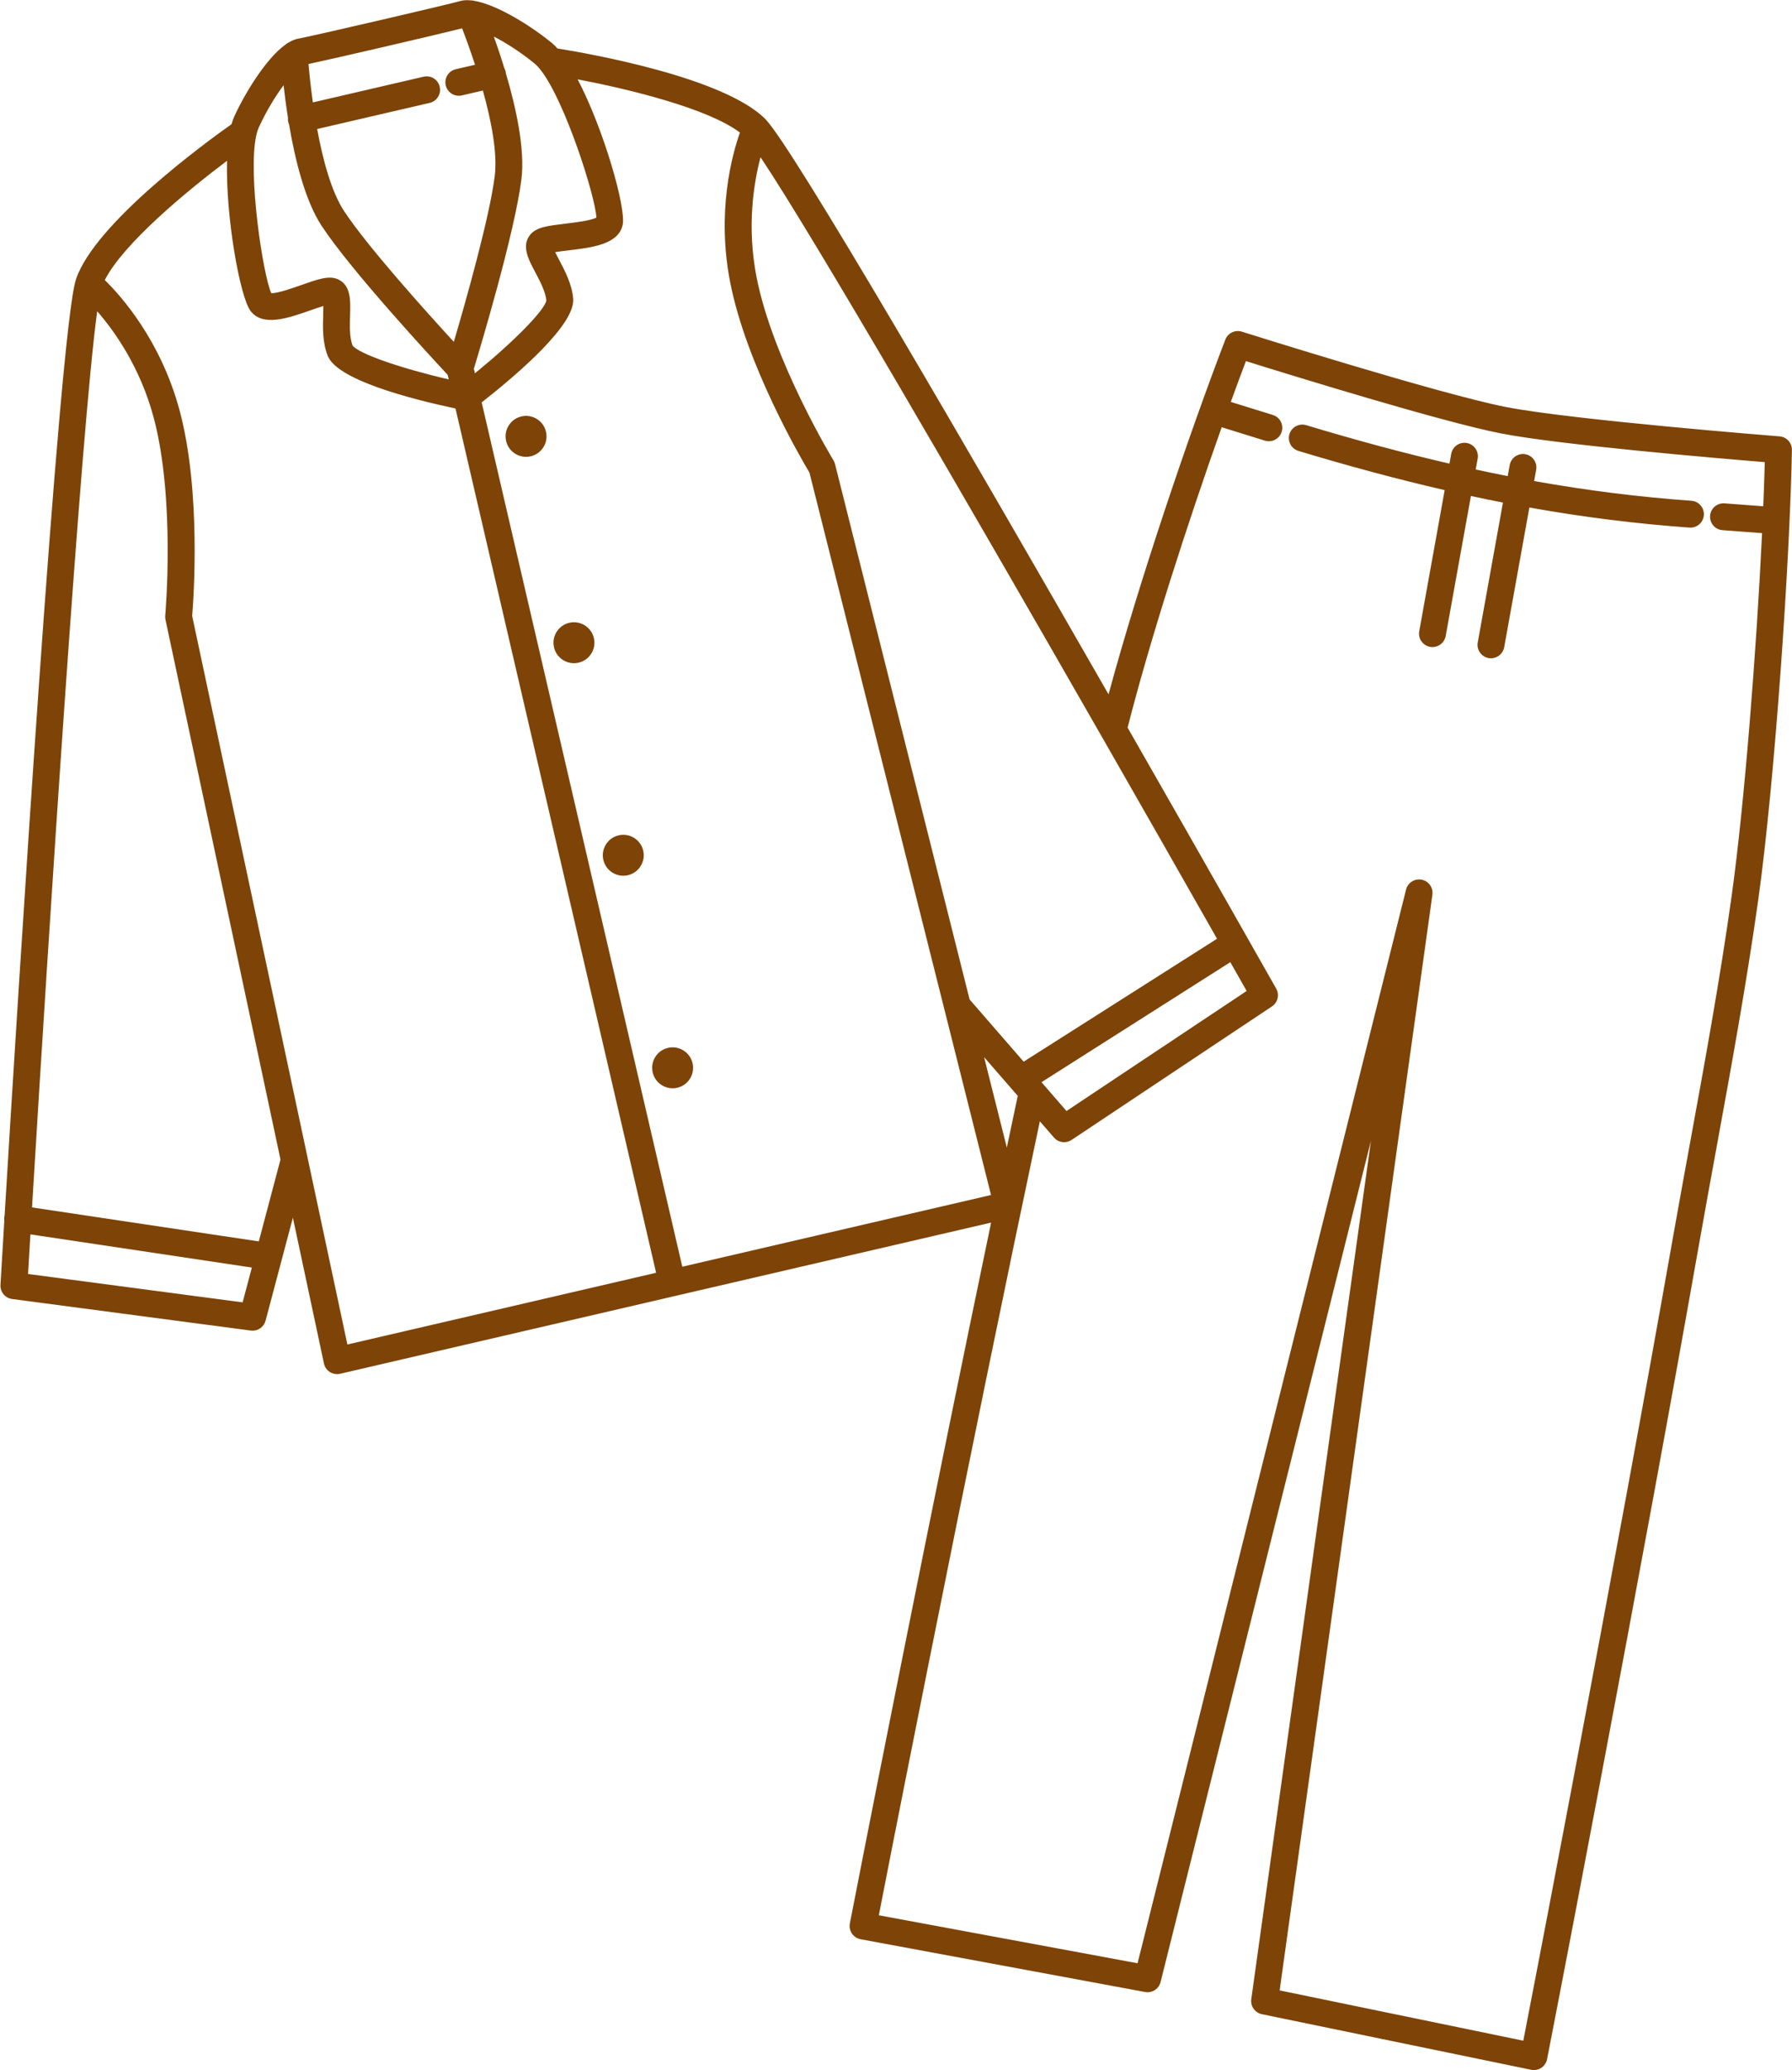 <?xml version="1.0" encoding="UTF-8" standalone="no"?><svg xmlns="http://www.w3.org/2000/svg" xmlns:xlink="http://www.w3.org/1999/xlink" fill="#7d4307" height="1100.1" preserveAspectRatio="xMidYMid meet" version="1" viewBox="123.6 49.9 952.6 1100.1" width="952.6" zoomAndPan="magnify"><g id="change1_1"><path d="M413.838,279.343c1.356,5.843-2.294,11.7-8.137,13.056c-0.823,0.193-1.655,0.287-2.481,0.287 c-2.009,0-3.985-0.561-5.731-1.65c-2.467-1.536-4.188-3.943-4.844-6.772c-0.659-2.831-0.173-5.748,1.364-8.213 c1.535-2.467,3.94-4.187,6.772-4.843c2.821-0.664,5.748-0.174,8.212,1.363C411.461,274.107,413.182,276.514,413.838,279.343z M426.244,380.872c-5.843,1.356-9.493,7.213-8.137,13.06c1.169,5.017,5.656,8.416,10.598,8.416c0.812,0,1.635-0.092,2.458-0.283 c2.832-0.656,5.237-2.377,6.772-4.844c1.537-2.465,2.023-5.383,1.364-8.213C437.944,383.164,432.079,379.51,426.244,380.872z M460.682,495.186c-2.467-1.539-5.388-2.024-8.212-1.363c-2.832,0.656-5.237,2.376-6.772,4.843 c-1.537,2.465-2.023,5.383-1.364,8.213c0.656,2.829,2.377,5.236,4.844,6.772c1.747,1.09,3.722,1.65,5.731,1.65 c0.826,0,1.657-0.095,2.481-0.287c5.843-1.356,9.493-7.213,8.137-13.056C464.87,499.129,463.149,496.722,460.682,495.186z M486.908,608.137c-2.464-1.543-5.391-2.029-8.212-1.364c-2.832,0.656-5.237,2.377-6.772,4.844 c-1.537,2.467-2.023,5.383-1.364,8.212c0.656,2.832,2.377,5.237,4.844,6.772c1.747,1.091,3.722,1.652,5.731,1.652 c0.826,0,1.657-0.095,2.481-0.287c2.832-0.656,5.237-2.377,6.772-4.844c1.537-2.467,2.023-5.383,1.364-8.212 C491.097,612.077,489.375,609.671,486.908,608.137z M1076.157,289.043c-1.083,59.103-9.136,176.389-17.897,239.024 c-6.178,44.189-14.378,89.013-22.309,132.36c-2.983,16.301-5.952,32.541-8.806,48.68c-15.079,85.258-32.181,178.187-53.817,292.451 c-7.383,39.003-17.163,90.465-27.323,142.663c-0.366,1.875-1.465,3.524-3.053,4.582c-1.183,0.787-2.562,1.197-3.959,1.197 c-0.483,0-0.965-0.047-1.443-0.148l-143.155-29.547c-3.689-0.762-6.153-4.252-5.631-7.983l63.619-456.223L740.546,1103.22 c-0.915,3.664-4.515,5.977-8.231,5.29l-151.233-28.043c-1.872-0.346-3.53-1.429-4.601-3.005c-1.074-1.574-1.47-3.513-1.108-5.383 c10.104-51.911,20.367-103.42,28.179-142.496c16.293-81.481,32.239-159.644,46.907-229.964l-346.051,80.347 c-0.533,0.123-1.077,0.184-1.616,0.184c-1.348,0-2.679-0.38-3.834-1.116c-1.616-1.027-2.754-2.665-3.153-4.537l-16.512-77.487 l-14.516,54.737c-0.837,3.164-3.7,5.313-6.898,5.313c-0.31,0-0.625-0.02-0.94-0.061l-126.887-16.764 c-3.714-0.491-6.415-3.764-6.197-7.5c0.172-2.918,0.894-15.175,2.037-34.132c-0.091-0.659-0.123-1.334-0.02-2.025 c0.038-0.254,0.123-0.488,0.186-0.731c7.065-117.049,28.92-469.076,37.864-497.302c0.008-0.028,0.017-0.055,0.025-0.083 c0.018-0.055,0.037-0.124,0.054-0.177c10.023-29.729,68.954-72.69,82.683-82.389c0.431-1.529,0.917-2.936,1.478-4.161 c5.596-12.21,16.851-30.781,27.246-38.18c0.499-0.431,1.048-0.799,1.656-1.08c1.699-1.017,3.369-1.731,4.972-2.006 c6.119-1.045,80.202-18.246,86.165-20.005c1.598-0.474,3.466-0.558,5.498-0.375c0.663-0.015,1.313,0.073,1.944,0.237 c12.58,2.122,30.786,13.792,41.148,22.256c1.044,0.852,2.1,1.902,3.16,3.084c16.595,2.655,88.432,15.258,110.526,37.529 c0.028,0.028,0.067,0.077,0.096,0.107c0.048,0.05,0.091,0.102,0.137,0.153c14.795,15.558,108.836,177.523,182.181,305.455 c16.061-59.393,42.469-137.388,62.065-188.494c1.351-3.526,5.21-5.394,8.82-4.254c1.049,0.331,105.304,33.208,140.512,40.061 c35.214,6.854,144.187,15.481,145.284,15.567C1073.342,282.086,1076.224,285.264,1076.157,289.043z M690.54,640.326l95.761-63.791 c-2.736-4.831-5.646-9.964-8.681-15.313l-100.383,63.798L690.54,640.326z M770.56,548.782 c-17.435-30.697-38.642-67.909-61.281-107.433c-0.017-0.029-0.033-0.058-0.05-0.087c-70.25-122.649-154.157-267.349-181.341-307.798 c-3.574,13.484-7.451,36.839-2.044,64.088c8.742,44.054,40.496,96.477,40.817,97.001c0.374,0.612,0.653,1.279,0.829,1.977 l71.537,284.524l28.732,33.059L770.56,548.782z M407.758,83.649c-7.726-6.309-15.35-11.073-21.634-14.314 c1.719,4.816,3.65,10.522,5.548,16.737c0.304,0.558,0.564,1.146,0.714,1.794c0.077,0.333,0.098,0.663,0.127,0.994 c5.447,18.397,10.261,40.467,8.252,56.423c-3.566,28.323-21.77,89.066-25.266,100.576l0.567,2.441 c20.418-16.65,36.937-33.323,37.97-38.698c-0.446-4.746-3.34-10.193-5.896-15.008c-3.706-6.973-7.534-14.183-2.573-20.088 c3.295-3.919,9.384-4.644,18.595-5.744c4.49-0.536,13.449-1.606,16.463-3.196c-0.355-10.678-16.581-61.916-29.616-78.462 c-0.244-0.269-0.472-0.549-0.672-0.852C409.46,85.21,408.598,84.334,407.758,83.649z M352.002,104.576l-59.81,13.887 c2.96,16.083,7.506,33.248,14.328,43.624c12.213,18.577,43.258,53.07,58.329,69.49c6.298-21.384,18.966-66.03,21.742-88.079 c1.554-12.328-1.904-29.746-6.306-45.489l-11.175,2.595c-0.544,0.127-1.088,0.187-1.621,0.187c-3.248,0-6.186-2.229-6.953-5.529 c-0.89-3.842,1.501-7.682,5.343-8.573l10.243-2.379c-2.652-8.128-5.198-15.002-6.876-19.353 c-14.043,3.543-67.282,15.905-81.648,18.96c0.404,4.656,1.133,11.949,2.318,20.41l58.854-13.665c3.856-0.901,7.679,1.5,8.575,5.342 C358.236,99.846,355.844,103.684,352.002,104.576z M261.149,117.688c-0.451,0.985-0.839,2.151-1.167,3.472 c-0.048,0.367-0.13,0.725-0.233,1.081c-4.377,20.501,3.531,73.175,8.035,83.467c3.471,0.151,11.895-2.894,16.145-4.385 c8.75-3.071,14.532-5.102,19.217-3.037c7.06,3.114,6.8,11.276,6.546,19.168c-0.176,5.448-0.371,11.612,1.32,16.068 c3.294,4.37,25.471,12.06,51.136,18.01l-0.566-2.439c-8.205-8.788-51.312-55.299-66.999-79.155 c-8.775-13.347-14.133-35.088-17.327-53.934c-0.185-0.413-0.341-0.844-0.447-1.301c-0.172-0.743-0.187-1.479-0.127-2.201 c-1.009-6.354-1.768-12.265-2.332-17.301C270.114,100.891,265.328,108.57,261.149,117.688z M257.485,723.519l-117.721-17.637 c-0.445,7.426-0.865,14.47-1.254,21.06l114.071,15.07L257.485,723.519z M272.708,666.116L211.56,379.171 c-0.148-0.702-0.193-1.423-0.126-2.139c0.056-0.612,5.447-61.718-6.102-105.061c-7.192-26.994-20.934-46.184-30.067-56.662 c-8.63,63.292-25.846,330.787-34.639,476.255l120.544,18.06L272.708,666.116z M308.261,764.406L472.382,726.3L365.736,266.983 c-25.068-5.328-62.892-15.332-67.919-27.973c-2.877-7.235-2.615-15.429-2.402-22.013c0.045-1.395,0.098-3.05,0.092-4.491 c-2.151,0.649-4.808,1.581-6.847,2.296c-11.87,4.169-25.319,8.889-31.843,0.399c-5.627-7.329-13.297-49.989-12.522-79.863 c-21.928,16.484-55.281,44.22-64.984,63.393c8.817,8.629,29.897,32.293,39.828,69.563c11.474,43.06,7.352,100.065,6.616,108.942 L308.261,764.406z M650.421,684.962l-96.528-383.916c-4.571-7.644-33.386-57.001-42.061-100.712 c-7.508-37.835,0.989-68.368,5.102-79.997c-17.165-12.945-59.326-23.143-86.27-28.276c13.86,26.477,25.773,68.155,23.952,77.215 c-2.112,10.49-16.268,12.18-28.76,13.671c-2.146,0.255-4.944,0.59-7.163,0.954c0.633,1.296,1.409,2.757,2.062,3.989 c3.092,5.818,6.937,13.059,7.542,20.823c1.059,13.563-28.487,39.209-48.644,55.037L486.3,723.068L650.421,684.962z M658.814,659.758 c1.966-9.334,3.903-18.489,5.81-27.473l-17.894-20.588L658.814,659.758z M1060.295,333.223c-7.02-0.513-14.039-1.036-21.057-1.575 c-3.934-0.303-6.878-3.736-6.574-7.671c0.301-3.933,3.747-6.868,7.668-6.574c6.868,0.527,13.733,1.038,20.599,1.54 c0.345-8.399,0.615-16.284,0.795-23.452c-24.669-2.015-108.917-9.162-140.163-15.244c-31.249-6.083-112.037-31.06-135.654-38.444 c-2.587,6.843-5.278,14.108-8.032,21.686c7.259,2.271,16.478,5.13,22.327,6.933c3.773,1.161,5.888,5.158,4.727,8.929 c-0.946,3.069-3.773,5.042-6.825,5.042c-0.698,0-1.404-0.102-2.104-0.318c-6.024-1.854-15.599-4.825-22.963-7.13 c-18.198,51.131-38.196,113.159-50.017,159.642c42.11,73.557,75.339,132.243,78.987,138.69c1.844,3.259,0.859,7.387-2.257,9.463 L693.23,655.7c-1.211,0.806-2.589,1.197-3.957,1.197c-2.006,0-3.993-0.843-5.394-2.458l-7.516-8.647 c-17.736,83.79-37.988,182.483-58.805,286.594c-7.453,37.281-17.138,85.886-26.784,135.35l137.54,25.503L871.035,522.67 c0.918-3.686,4.576-6.008,8.29-5.279c3.728,0.724,6.236,4.237,5.712,7.998l-81.198,582.278l129.521,26.731 c9.657-49.712,18.885-98.281,25.933-135.498c21.625-114.208,38.716-207.084,53.783-292.283c2.86-16.167,5.835-32.432,8.823-48.764 c7.902-43.203,16.075-87.876,22.214-131.766C1050.947,477.21,1057.348,394.767,1060.295,333.223z M1022.731,316.028 c-27.822-2.005-55.297-5.431-83.604-10.484l1.075-5.963c0.7-3.883-1.881-7.597-5.762-8.297c-3.856-0.696-7.595,1.879-8.296,5.763 l-1.059,5.878c-5.626-1.101-11.308-2.286-17.023-3.519l1.042-5.783c0.7-3.883-1.878-7.597-5.762-8.297 c-3.881-0.696-7.595,1.879-8.296,5.763l-0.937,5.196c-24.191-5.594-49.342-12.346-76.157-20.441 c-3.773-1.126-7.763,0.999-8.904,4.776c-1.138,3.777,0.999,7.761,4.774,8.903c27.372,8.261,53.046,15.146,77.749,20.841 l-13.519,74.999c-0.7,3.883,1.878,7.597,5.762,8.297c0.43,0.077,0.854,0.114,1.275,0.114c3.39,0,6.398-2.423,7.02-5.878 l13.414-74.42c5.715,1.229,11.397,2.412,17.025,3.512l-13.396,74.332c-0.7,3.883,1.881,7.597,5.762,8.297 c0.427,0.077,0.854,0.114,1.275,0.114c3.39,0,6.398-2.423,7.02-5.878l13.381-74.248c28.8,5.142,56.768,8.628,85.112,10.671 c0.176,0.013,0.349,0.018,0.522,0.018c3.711,0,6.845-2.87,7.115-6.63C1029.625,319.732,1026.665,316.312,1022.731,316.028z"/></g></svg>